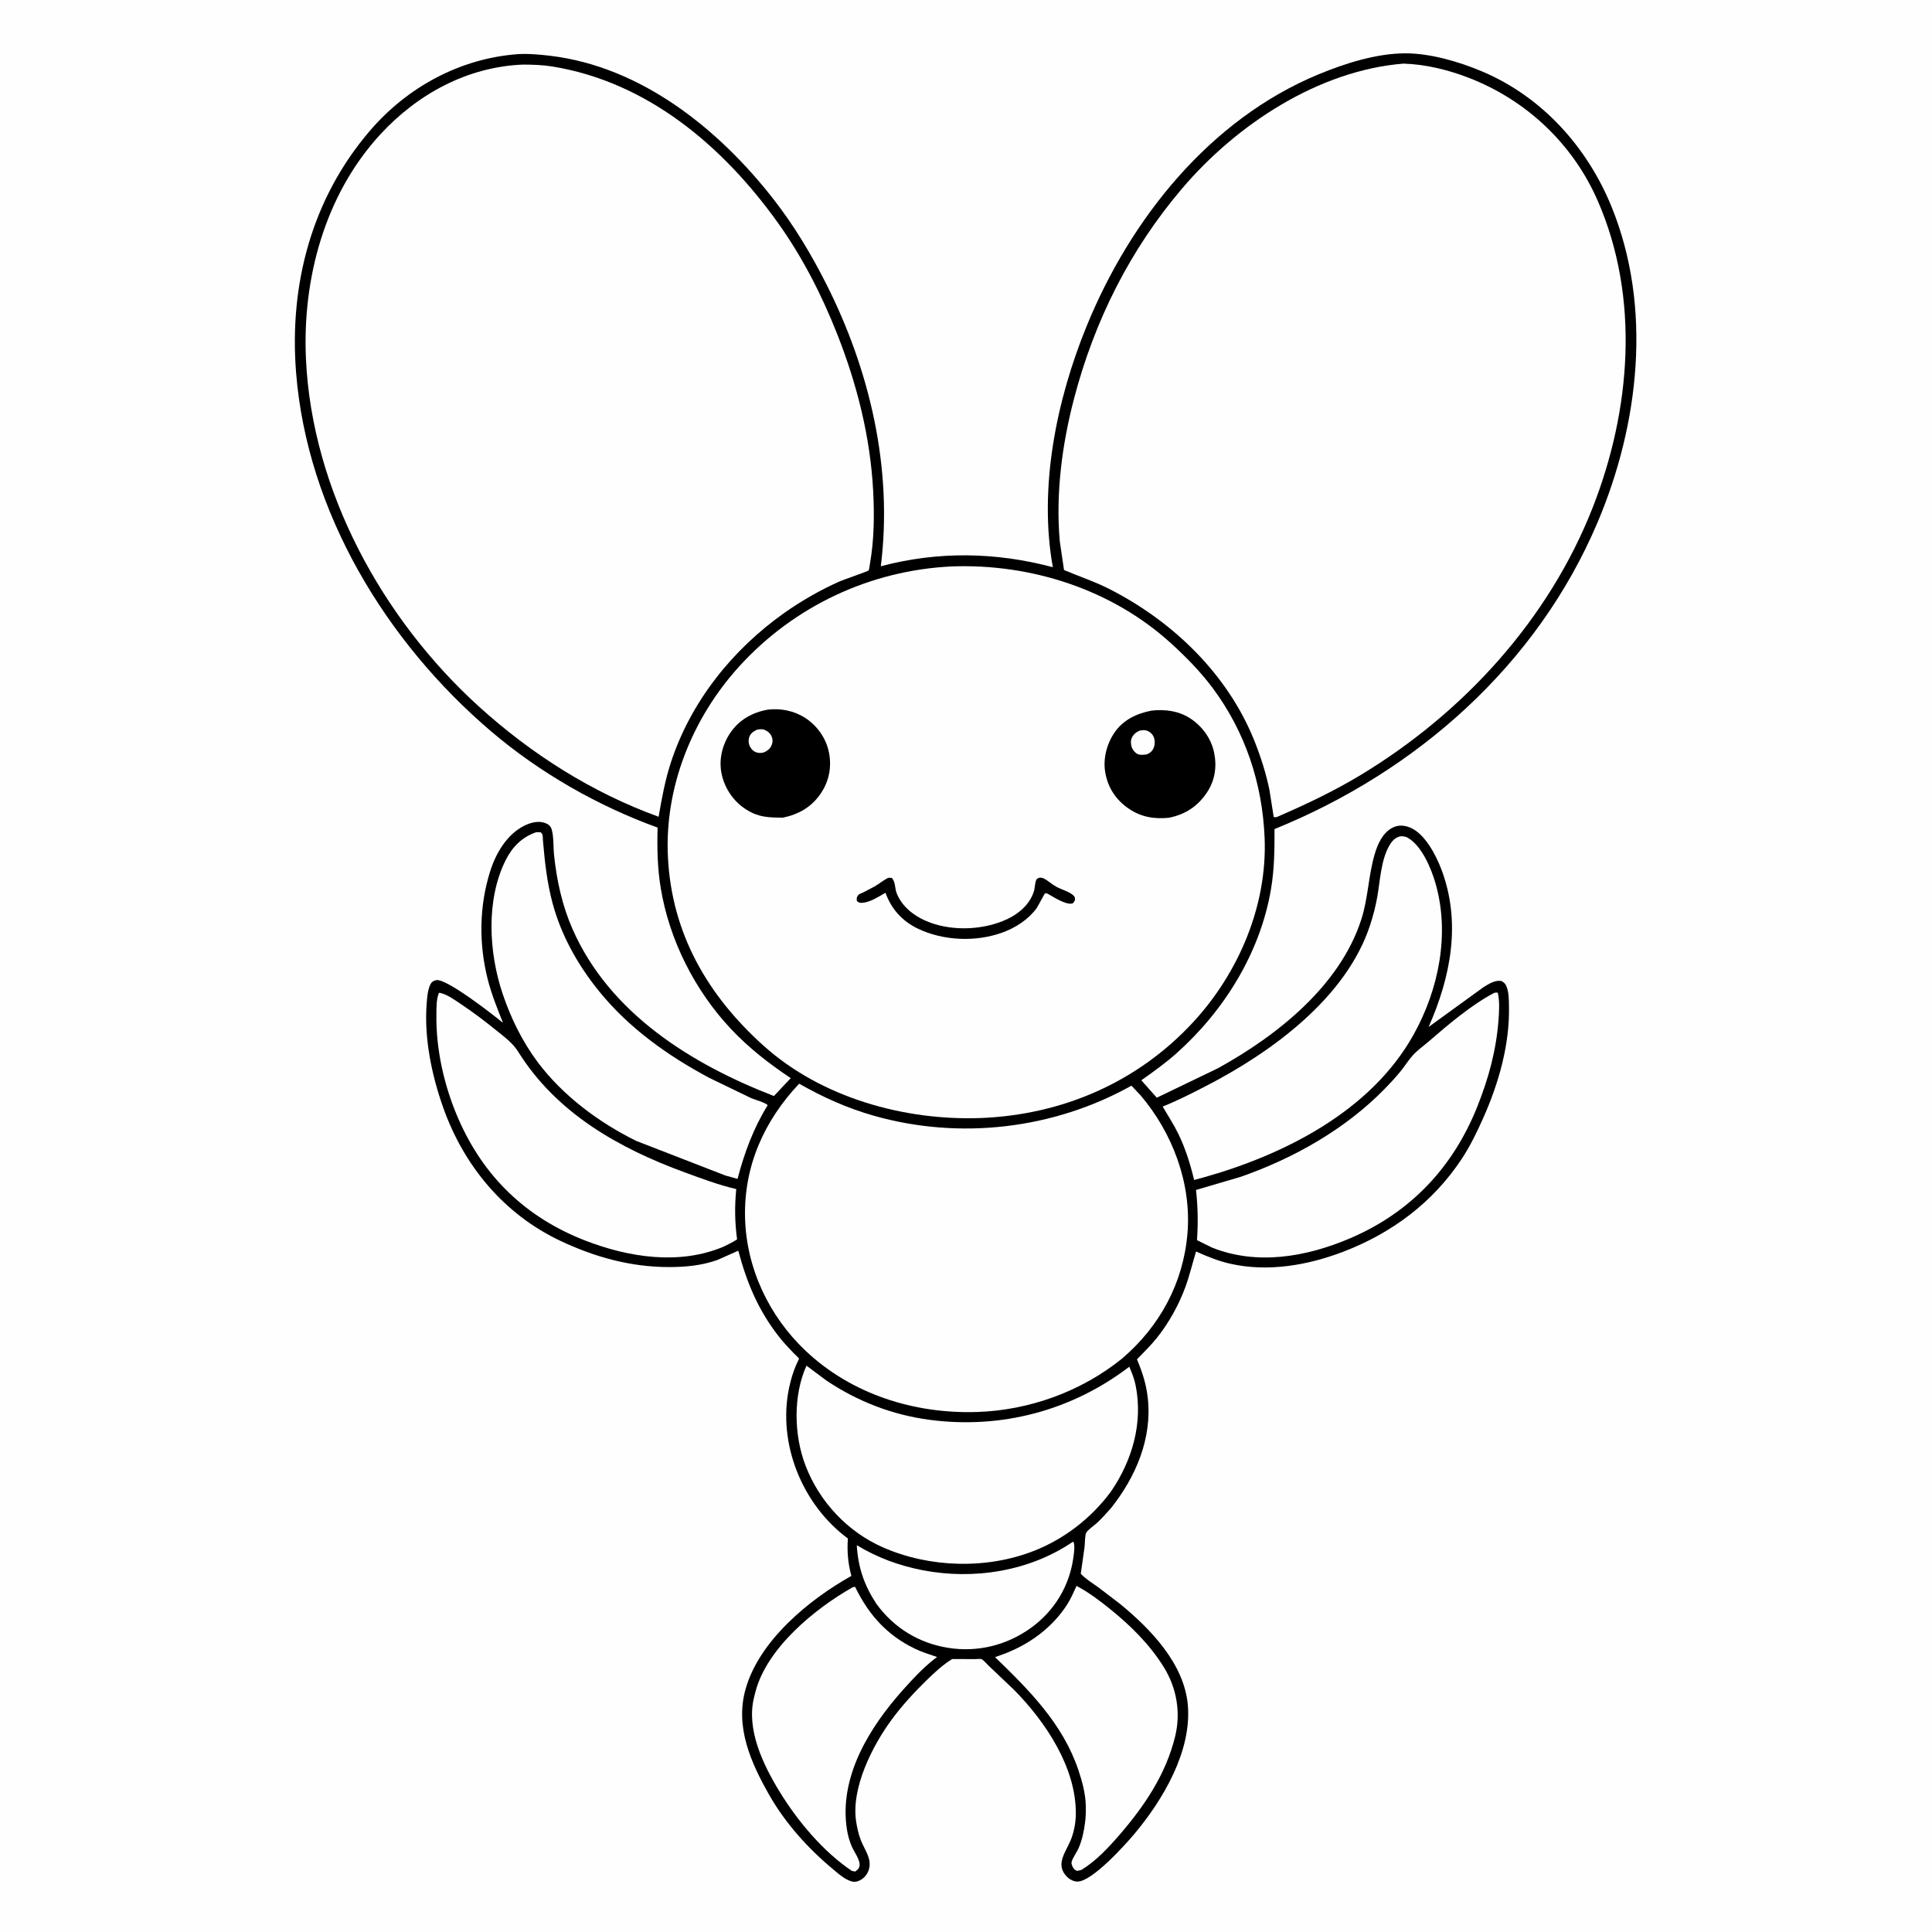 <svg version="1.1" xmlns="http://www.w3.org/2000/svg" style="display: block;" viewBox="0 0 2048 2048" width="1024" height="1024">
<path transform="translate(0,0)" fill="rgb(254,254,254)" d="M -0 -0 L 2048 0 L 2048 2048 L -0 2048 L -0 -0 z"/>
<path transform="translate(0,0)" fill="rgb(0,0,0)" d="M 548.524 57.421 C 559.846 56.663 572.521 57.824 583.787 59.197 C 680.277 70.961 762.391 137.137 820.293 211.61 C 841.763 239.225 859.484 268.754 875.295 299.873 C 922.141 392.077 946.613 497.014 933.696 600.267 C 994.467 584.131 1055.48 585.183 1116.04 601.247 C 1100.89 516.812 1119.86 423.989 1152.02 345.349 C 1198.38 232.005 1282.43 126.433 1397.95 78.703 C 1425.83 67.182 1459.11 56.604 1489.52 56.534 C 1516.07 56.474 1546.02 65.238 1570.32 75.405 C 1634.26 102.16 1682.41 155.56 1708.32 219.177 C 1751.77 325.898 1737.61 449.576 1693.53 553.637 C 1629.38 705.077 1501.89 817.595 1351.04 878.853 C 1351.09 900.491 1350.92 921.3 1347.28 942.732 C 1335.82 1010.07 1297.63 1071.53 1247.04 1116.62 C 1235.38 1127.02 1222.58 1136.11 1209.86 1145.15 L 1226.25 1163.61 L 1290.92 1132.46 C 1353.71 1097.89 1420.55 1044.95 1443.13 974.369 C 1450.36 951.752 1450.57 927.951 1457.25 905.4 C 1460.44 894.625 1465.69 882.659 1476.26 877.334 C 1482.29 874.296 1488.32 874.702 1494.5 877.143 C 1510.26 883.365 1522.09 906.282 1527.76 921.134 C 1549.21 977.355 1538.01 1035.32 1514.38 1088.63 L 1572.7 1046.35 C 1578.32 1042.94 1585.25 1038.37 1592 1040.06 C 1594.32 1041.6 1595.71 1042.69 1596.81 1045.32 C 1599.58 1051.97 1599.43 1059.73 1599.58 1066.85 C 1600.43 1107.04 1588.8 1147.9 1572.62 1184.38 C 1565.98 1199.34 1558.72 1214.4 1549.73 1228.09 C 1519.21 1274.56 1475.28 1307.31 1423.55 1327.02 C 1385.85 1341.37 1343.94 1348.61 1304.02 1339.59 C 1291.35 1336.73 1279.67 1331.91 1267.86 1326.65 C 1264.04 1339.15 1261.1 1351.81 1256.62 1364.11 C 1249.71 1383.08 1238.99 1402.41 1226.37 1418.18 C 1219.94 1426.22 1212.36 1433.56 1205.22 1440.97 C 1211.07 1454.86 1215.1 1467.26 1216.73 1482.31 C 1221.39 1525.07 1203.86 1565.71 1177.83 1598.52 C 1173.11 1603.86 1168.37 1609.19 1163.16 1614.06 C 1160.13 1616.89 1153.51 1621.35 1151.48 1624.66 C 1150.08 1626.94 1150 1636.77 1149.72 1639.59 L 1145.66 1668.26 C 1151.26 1674.06 1158.11 1678.28 1164.65 1682.92 L 1187.5 1700.38 C 1219.77 1726.88 1255.26 1763.6 1259.14 1807.3 C 1263.48 1856.12 1232.83 1907.89 1202.56 1943.94 C 1192.31 1956.16 1157.83 1994.27 1142.34 1994.55 C 1138.49 1994.63 1134.23 1992.52 1131.5 1989.9 C 1117.6 1976.53 1130.14 1963.27 1135.45 1949.44 C 1138.7 1940.98 1140.36 1931.7 1140.43 1922.64 C 1140.78 1873.44 1108.02 1824.71 1074.72 1791.11 L 1048.13 1765.85 C 1046.26 1764.12 1042.65 1759.76 1040.5 1758.76 C 1039.37 1758.23 1035.26 1758.74 1033.71 1758.73 L 1009.45 1758.63 C 999.59 1764.53 990.528 1773.05 982.312 1781.05 C 969.142 1793.88 956.646 1807.47 945.675 1822.24 C 925.017 1850.06 901.737 1895.62 907.642 1931.55 C 908.709 1938.05 910.034 1944.12 912.364 1950.3 C 916.094 1960.19 923.855 1969.33 921.409 1980.33 C 920.286 1985.37 917.308 1989.8 912.846 1992.51 C 909.528 1994.53 906.088 1995.4 902.312 1994.24 C 894.692 1991.91 887.674 1985.32 881.642 1980.27 C 856.13 1958.92 832.278 1932.27 815.767 1903.33 C 796.077 1868.81 779.043 1831.06 790.259 1790.79 C 804.599 1739.3 857.476 1695.7 902.498 1670.53 C 898.919 1657.43 897.774 1644.4 898.813 1630.89 C 850.542 1595.2 824.17 1530.7 836.38 1471.53 C 840.573 1451.21 847.158 1440.78 846.993 1440.32 C 846.561 1439.11 842.382 1435.53 841.313 1434.41 C 835.803 1428.64 830.386 1422.89 825.47 1416.6 C 803.665 1388.69 791.685 1359.66 782.597 1325.79 L 760.496 1335.62 C 743.822 1341.55 726.627 1343.14 709.056 1343.14 C 668.462 1343.14 630.138 1332.49 593.614 1315.15 C 534.08 1286.89 491.68 1235.77 469.84 1174.15 C 457.637 1139.71 449.425 1100.4 452.29 1063.69 C 452.792 1057.26 453.347 1048.9 456.43 1043.11 C 457.716 1040.7 459.745 1039.54 462.399 1039 C 473.042 1036.85 522.591 1075.53 533.208 1084.27 C 527.13 1069.06 520.929 1053.73 516.929 1037.81 C 507.478 1000.19 507.946 960.558 519.619 923.537 C 525.62 904.504 537.158 884.771 555.508 875.405 C 562.065 872.058 570.709 869.722 577.845 872.406 C 581.318 873.711 583.839 875.654 584.857 879.368 C 587.161 887.777 586.414 897.81 587.339 906.535 C 590.21 933.61 595.94 959.951 606.943 984.942 C 646.194 1074.1 732.844 1127.96 820.375 1161.83 L 838.232 1142.88 C 815.151 1127.47 793.871 1110.95 774.814 1090.69 C 736.676 1050.15 709.645 996.755 700.483 941.873 C 696.877 920.27 696.484 899.11 697.091 877.281 C 633.762 854.379 572.17 819.176 520.835 775.475 C 409.239 680.473 325.43 542.599 313.823 394.49 C 306.509 301.161 330.623 210.344 392.073 138.661 C 431.808 92.309 487.484 62.069 548.524 57.421 z"/>
<path transform="translate(0,0)" fill="rgb(254,254,254)" d="M 1137.05 1634.5 L 1138.1 1634.75 C 1139.61 1639.06 1138.4 1646.86 1137.77 1651.39 C 1133.58 1681.46 1117.58 1707.74 1092.97 1725.53 C 1067.31 1744.09 1036.06 1751.83 1004.71 1746.71 C 973.692 1741.65 947.448 1725.5 928.951 1700.04 C 915.975 1680.15 909.656 1661.7 908.221 1637.97 C 930.1 1651.21 952.953 1659.62 978.073 1664.5 C 1032.07 1674.98 1091.25 1665.65 1137.05 1634.5 z"/>
<path transform="translate(0,0)" fill="rgb(254,254,254)" d="M 1141.15 1681.16 C 1153.57 1687.56 1165.88 1696.88 1176.69 1705.61 C 1198.59 1723.28 1218.8 1743.23 1233.69 1767.25 C 1247.39 1789.34 1251.86 1815.43 1245.69 1840.72 C 1235.93 1880.76 1213.16 1914.49 1186.5 1945.28 C 1174.99 1958.57 1161.64 1972.86 1146.5 1982.07 C 1144.86 1982.73 1143.25 1982.89 1141.5 1983.18 C 1140.16 1982.51 1139.02 1981.93 1138.12 1980.68 C 1136.9 1979.01 1135.6 1976.13 1135.89 1974 C 1136.33 1970.7 1141.75 1962.92 1143.34 1959.22 C 1147.07 1950.48 1149.01 1941.38 1150.21 1932 C 1150.97 1926.12 1151.14 1920.44 1151 1914.51 C 1150.7 1901.42 1147.26 1888.55 1143.1 1876.21 C 1126.63 1827.34 1090.97 1791.55 1054.79 1756.64 L 1063.63 1753.45 C 1090.94 1743.31 1115.47 1725.51 1131.32 1700.7 C 1135.22 1694.57 1138.14 1687.75 1141.15 1681.16 z"/>
<path transform="translate(0,0)" fill="rgb(254,254,254)" d="M 903.94 1682.5 L 906.416 1682.05 L 907.464 1684.18 C 921.503 1712.39 940.74 1733.56 969.373 1747.48 C 977.005 1751.19 985.298 1753.78 993.329 1756.49 L 990.509 1758.64 C 978.343 1768.12 967.731 1779.58 957.465 1791.04 C 921.717 1830.96 888.981 1883.59 897.819 1939.57 C 898.757 1945.51 900.416 1951.32 902.709 1956.88 C 905.122 1962.73 912.262 1971.85 911.095 1978 C 910.507 1981.1 908.873 1982.11 906.5 1983.92 L 903.023 1983.24 C 872.55 1962.9 845.038 1929.8 826.195 1898.9 C 808.862 1870.48 790.777 1833.07 799.382 1798.98 L 799.889 1797 L 800.871 1793.09 C 813.227 1746.61 863.734 1705.32 903.94 1682.5 z"/>
<path transform="translate(0,0)" fill="rgb(254,254,254)" d="M 1583.83 1052.5 C 1585.47 1052.12 1586.09 1052.08 1587.7 1052.24 C 1589.89 1061.18 1589.14 1072.91 1588.42 1082.08 C 1585.91 1113.98 1577.91 1143.12 1566.1 1172.81 C 1540.43 1237.36 1495.12 1285.38 1431.1 1312.67 C 1384.82 1332.39 1332.67 1341.6 1284.75 1322.48 L 1268.87 1314.63 C 1270.11 1296.23 1269.82 1279.77 1267.83 1261.4 L 1315.09 1247.51 C 1371.34 1227.9 1426.25 1196.92 1467.96 1154.08 C 1473.98 1147.89 1479.92 1141.56 1485.31 1134.8 C 1489.56 1129.48 1493.27 1123.49 1497.84 1118.46 C 1502.53 1113.3 1508.9 1108.8 1514.21 1104.23 C 1535.6 1085.81 1558.86 1065.83 1583.83 1052.5 z"/>
<path transform="translate(0,0)" fill="rgb(254,254,254)" d="M 568.521 882.147 L 573 882.215 C 575.912 884.184 575.235 887.245 575.523 890.619 C 577.459 913.366 579.816 935.393 585.783 957.547 C 595.021 991.844 612.643 1023.06 634.884 1050.57 C 666.537 1089.72 707.904 1119.15 752.074 1142.7 L 796.206 1164.04 C 799.663 1165.51 812.195 1169.09 813.726 1171.61 C 798.428 1196.54 789.287 1221.53 781.805 1249.66 L 768.986 1246.11 L 674.51 1209.45 C 635.029 1190.06 596.425 1161.31 569.897 1125.81 C 553.643 1104.05 541.51 1079.23 532.848 1053.55 C 518.105 1009.83 514.929 953.822 536.132 911.605 C 543.133 897.667 553.567 887.178 568.521 882.147 z"/>
<path transform="translate(0,0)" fill="rgb(254,254,254)" d="M 465.245 1052.5 L 466.057 1052.43 C 473.771 1053.74 483.1 1060.71 489.499 1064.99 C 502.407 1073.63 514.658 1082.97 526.722 1092.75 C 535.203 1099.62 543.524 1105.63 549.378 1115 C 589.963 1179.96 655.975 1217.21 726.194 1242.9 C 743.902 1249.38 762.08 1256.22 780.451 1260.46 C 778.676 1278.93 778.884 1295.37 781.334 1313.79 C 776.877 1316.77 772.084 1319.02 767.289 1321.39 C 720.6 1341.32 666.573 1332.97 620.486 1315.09 C 557.702 1290.73 512.818 1247.64 485.943 1186.09 C 470.938 1151.72 461.974 1112.41 462.608 1074.85 C 462.735 1067.35 462.466 1059.58 465.245 1052.5 z"/>
<path transform="translate(0,0)" fill="rgb(254,254,254)" d="M 1484.46 886.5 C 1486.82 886.383 1489.47 886.565 1491.59 887.689 C 1506.97 895.821 1517.27 920.841 1521.78 936.636 C 1537.04 990.028 1525.15 1048.75 1498.53 1096.63 C 1453.44 1177.72 1361.59 1224.09 1275.6 1248.18 L 1265.84 1250.82 C 1261.7 1233.71 1256.58 1217.16 1248.78 1201.3 C 1243.98 1191.55 1237.93 1182.39 1232.48 1172.99 C 1248 1166.83 1263.17 1159.05 1278.01 1151.42 C 1347.53 1115.64 1427.16 1057.97 1452.46 980.38 C 1455.69 970.463 1458.35 960.253 1460.11 949.971 C 1463.01 933.101 1464.07 910.707 1473.06 895.837 C 1475.94 891.072 1478.98 887.825 1484.46 886.5 z"/>
<path transform="translate(0,0)" fill="rgb(254,254,254)" d="M 854.885 1447.65 L 876.138 1463.49 C 909.02 1485.53 945.754 1499.78 985.05 1505.03 C 1061.28 1515.2 1136.07 1495.38 1197.08 1448.8 C 1199.93 1455.29 1202.53 1461.91 1203.89 1468.88 C 1211.68 1508.6 1200.23 1548.01 1177.83 1580.87 C 1157.24 1608.83 1128.6 1631.19 1096.25 1643.91 C 1046.02 1663.65 985.822 1661.99 936.458 1640.49 C 898.585 1623.99 868.618 1592.02 853.861 1553.52 C 841.52 1521.31 840.657 1479.38 854.885 1447.65 z"/>
<path transform="translate(0,0)" fill="rgb(254,254,254)" d="M 847.129 1148.76 C 872.78 1163.31 897.942 1174.67 926.442 1182.76 C 1017.5 1208.61 1116.88 1196.95 1199.37 1150.87 L 1208.62 1160.6 C 1242.96 1200.69 1263.2 1254.46 1258.76 1307.57 C 1254.37 1360.01 1229.38 1405.99 1189.63 1439.98 C 1146.55 1474.94 1091 1495.06 1035.44 1496.78 C 969.045 1498.85 902.632 1477.96 853.826 1431.75 C 815.126 1395.1 791.035 1344.15 789.786 1290.58 C 788.515 1236.02 810.052 1188.03 847.129 1148.76 z"/>
<path transform="translate(0,0)" fill="rgb(254,254,254)" d="M 1009.12 600.434 C 1093.03 597.365 1178.56 624.829 1241.21 681.831 C 1257.1 696.284 1272.54 711.976 1285.4 729.21 C 1320.06 775.683 1338.13 830.309 1340.54 888.003 C 1343.55 959.646 1313.11 1031.15 1265.05 1083.27 C 1206.12 1147.18 1126.33 1181.72 1039.75 1185.15 C 958.617 1188.14 870.802 1163.66 809.5 1108.58 C 750.056 1055.17 712.079 989.667 708.026 908.592 C 704.309 834.235 733.999 760.951 783.742 706.274 C 841.909 642.338 922.891 604.448 1009.12 600.434 z"/>
<path transform="translate(0,0)" fill="rgb(0,0,0)" d="M 941.701 930.5 L 945.3 930.5 C 949.557 935.438 948.264 941.136 950.592 947.041 C 955.888 960.475 968.014 970.24 980.943 975.942 C 1005.85 986.926 1037.93 986.403 1062.97 976.374 C 1077.56 970.527 1091.27 960.222 1096.05 944.581 C 1097.22 940.755 1096.89 935.895 1098.66 932.404 C 1099.41 930.931 1101.04 930.807 1102.5 930.249 C 1103.91 930.419 1105.21 930.547 1106.5 931.214 C 1111.12 933.612 1115.12 937.465 1119.77 940.009 C 1124.95 942.846 1133.57 945.2 1137.74 949.092 C 1139.71 950.926 1139.5 951.791 1139.5 954.255 C 1138.71 955.486 1138.07 957.362 1136.56 957.746 C 1129.71 959.49 1116.18 950.442 1110.3 947.25 C 1110.13 947.191 1108.1 946.761 1107.97 946.814 C 1107.14 947.164 1100.26 960.908 1098.73 962.941 C 1089.71 974.955 1076.67 983.385 1062.67 988.494 C 1034.55 998.748 1000.23 997.356 973.162 984.495 C 956.525 976.591 944.85 963.624 938.649 946.39 C 931.844 950.267 922.57 956.33 914.638 956.958 C 911.283 957.223 910.74 957.113 908.218 955 L 908.213 951.5 C 908.818 950.5 909.237 949.36 910.029 948.5 C 910.758 947.708 913.905 946.587 914.952 946.065 L 926.854 939.829 C 931.995 936.92 936.337 933.044 941.701 930.5 z"/>
<path transform="translate(0,0)" fill="rgb(0,0,0)" d="M 813.826 752.265 C 827.403 750.565 841.738 753.433 853.281 760.85 C 866.22 769.163 875.62 782.337 878.695 797.487 C 881.766 812.618 878.968 827.712 870.417 840.575 C 860.528 855.452 846.753 863.298 829.599 866.809 C 815.027 866.517 804.715 866.608 791.608 858.499 C 777.96 850.056 768.429 836.389 765.016 820.698 C 761.706 805.485 765.518 789.53 774.203 776.769 C 783.626 762.924 797.602 755.19 813.826 752.265 z"/>
<path transform="translate(0,0)" fill="rgb(254,254,254)" d="M 802.467 773.5 C 804.233 773.209 806.214 772.9 808 773.074 C 811.243 773.389 815.217 776.021 816.936 778.746 C 818.72 781.572 819.457 784.993 818.52 788.233 C 817.212 792.752 814.58 795.223 810.5 797.254 C 808.318 798.228 805.332 798.368 803 797.875 C 799.613 797.159 796.912 794.843 795.261 791.884 C 793.512 788.749 793.105 784.866 794.22 781.436 C 795.58 777.253 798.727 775.346 802.467 773.5 z"/>
<path transform="translate(0,0)" fill="rgb(0,0,0)" d="M 1220.89 753.263 C 1234.91 751.675 1249.38 753.598 1261.42 761.339 C 1274.33 769.646 1283.97 782.83 1287.05 797.969 C 1290.06 812.779 1287.92 827.296 1279.44 840.021 C 1269.56 854.868 1256.59 863.236 1239.24 866.855 C 1223.53 868.399 1209.69 866.206 1196.46 857.16 C 1183.06 848.002 1174.6 835.318 1171.69 819.329 C 1169 804.557 1173.14 788.464 1181.64 776.221 C 1190.86 762.93 1205.38 756.136 1220.89 753.263 z"/>
<path transform="translate(0,0)" fill="rgb(254,254,254)" d="M 1207.97 774.5 C 1210.15 774.102 1212.58 773.705 1214.76 774.245 C 1217.93 775.031 1220.78 777.199 1222.39 780.044 C 1224.4 783.604 1224.51 788.53 1223.12 792.314 C 1221.67 796.233 1219.2 798.111 1215.5 799.741 C 1213.11 800.049 1210.39 800.329 1208 799.956 C 1204.82 799.459 1202.16 796.775 1200.61 794.109 C 1198.98 791.306 1198.21 786.025 1199.44 782.963 C 1201.18 778.607 1203.85 776.467 1207.97 774.5 z"/>
<path transform="translate(0,0)" fill="rgb(254,254,254)" d="M 1487.71 67.434 C 1511 68.138 1534.88 73.982 1556.58 82.337 C 1617.81 105.918 1667.1 152.217 1693.54 212.565 C 1738.66 315.592 1728.74 434.955 1688.38 537.876 C 1641.68 656.971 1551.34 755.608 1442.57 821.413 C 1415.53 837.775 1387.19 851.352 1358.25 863.996 C 1355.63 865.062 1352.84 867.09 1350.18 866 L 1345.66 837.347 C 1341.98 819.592 1336.4 801.999 1329.66 785.178 C 1301.23 714.304 1243.09 658.503 1175.83 624.298 C 1160.32 616.411 1143.88 611.051 1127.9 604.243 L 1123.42 573.81 C 1118.95 523.512 1125.79 471.269 1138.51 422.616 C 1160.11 340.032 1197.85 264.664 1253.25 199.599 C 1310.89 131.913 1397.6 74.75 1487.71 67.434 z"/>
<path transform="translate(0,0)" fill="rgb(254,254,254)" d="M 554.402 68.46 C 564.799 68.522 575.207 68.819 585.482 70.486 C 686.424 86.862 766.476 154.977 824.5 236.023 C 850.695 272.61 871.283 313.018 887.729 354.816 C 908.571 407.783 922.565 463.323 925.584 520.302 C 926.932 545.734 926.667 572.017 922.245 597.161 C 922.024 598.421 921.399 603.928 920.752 604.751 C 920.165 605.498 893.478 614.784 890.5 616.104 C 870.1 625.142 849.831 636.689 831.634 649.543 C 776.379 688.572 732.155 743.83 711.068 808.548 C 704.955 827.311 701.507 846.422 698.164 865.81 C 627.293 840.063 563.292 799.404 507.531 748.829 C 405.262 656.07 330.881 520.162 324.339 380.87 C 320.338 295.666 344.282 206.485 402.993 142.637 C 442.599 99.565 495.455 70.832 554.402 68.46 z"/>
</svg>